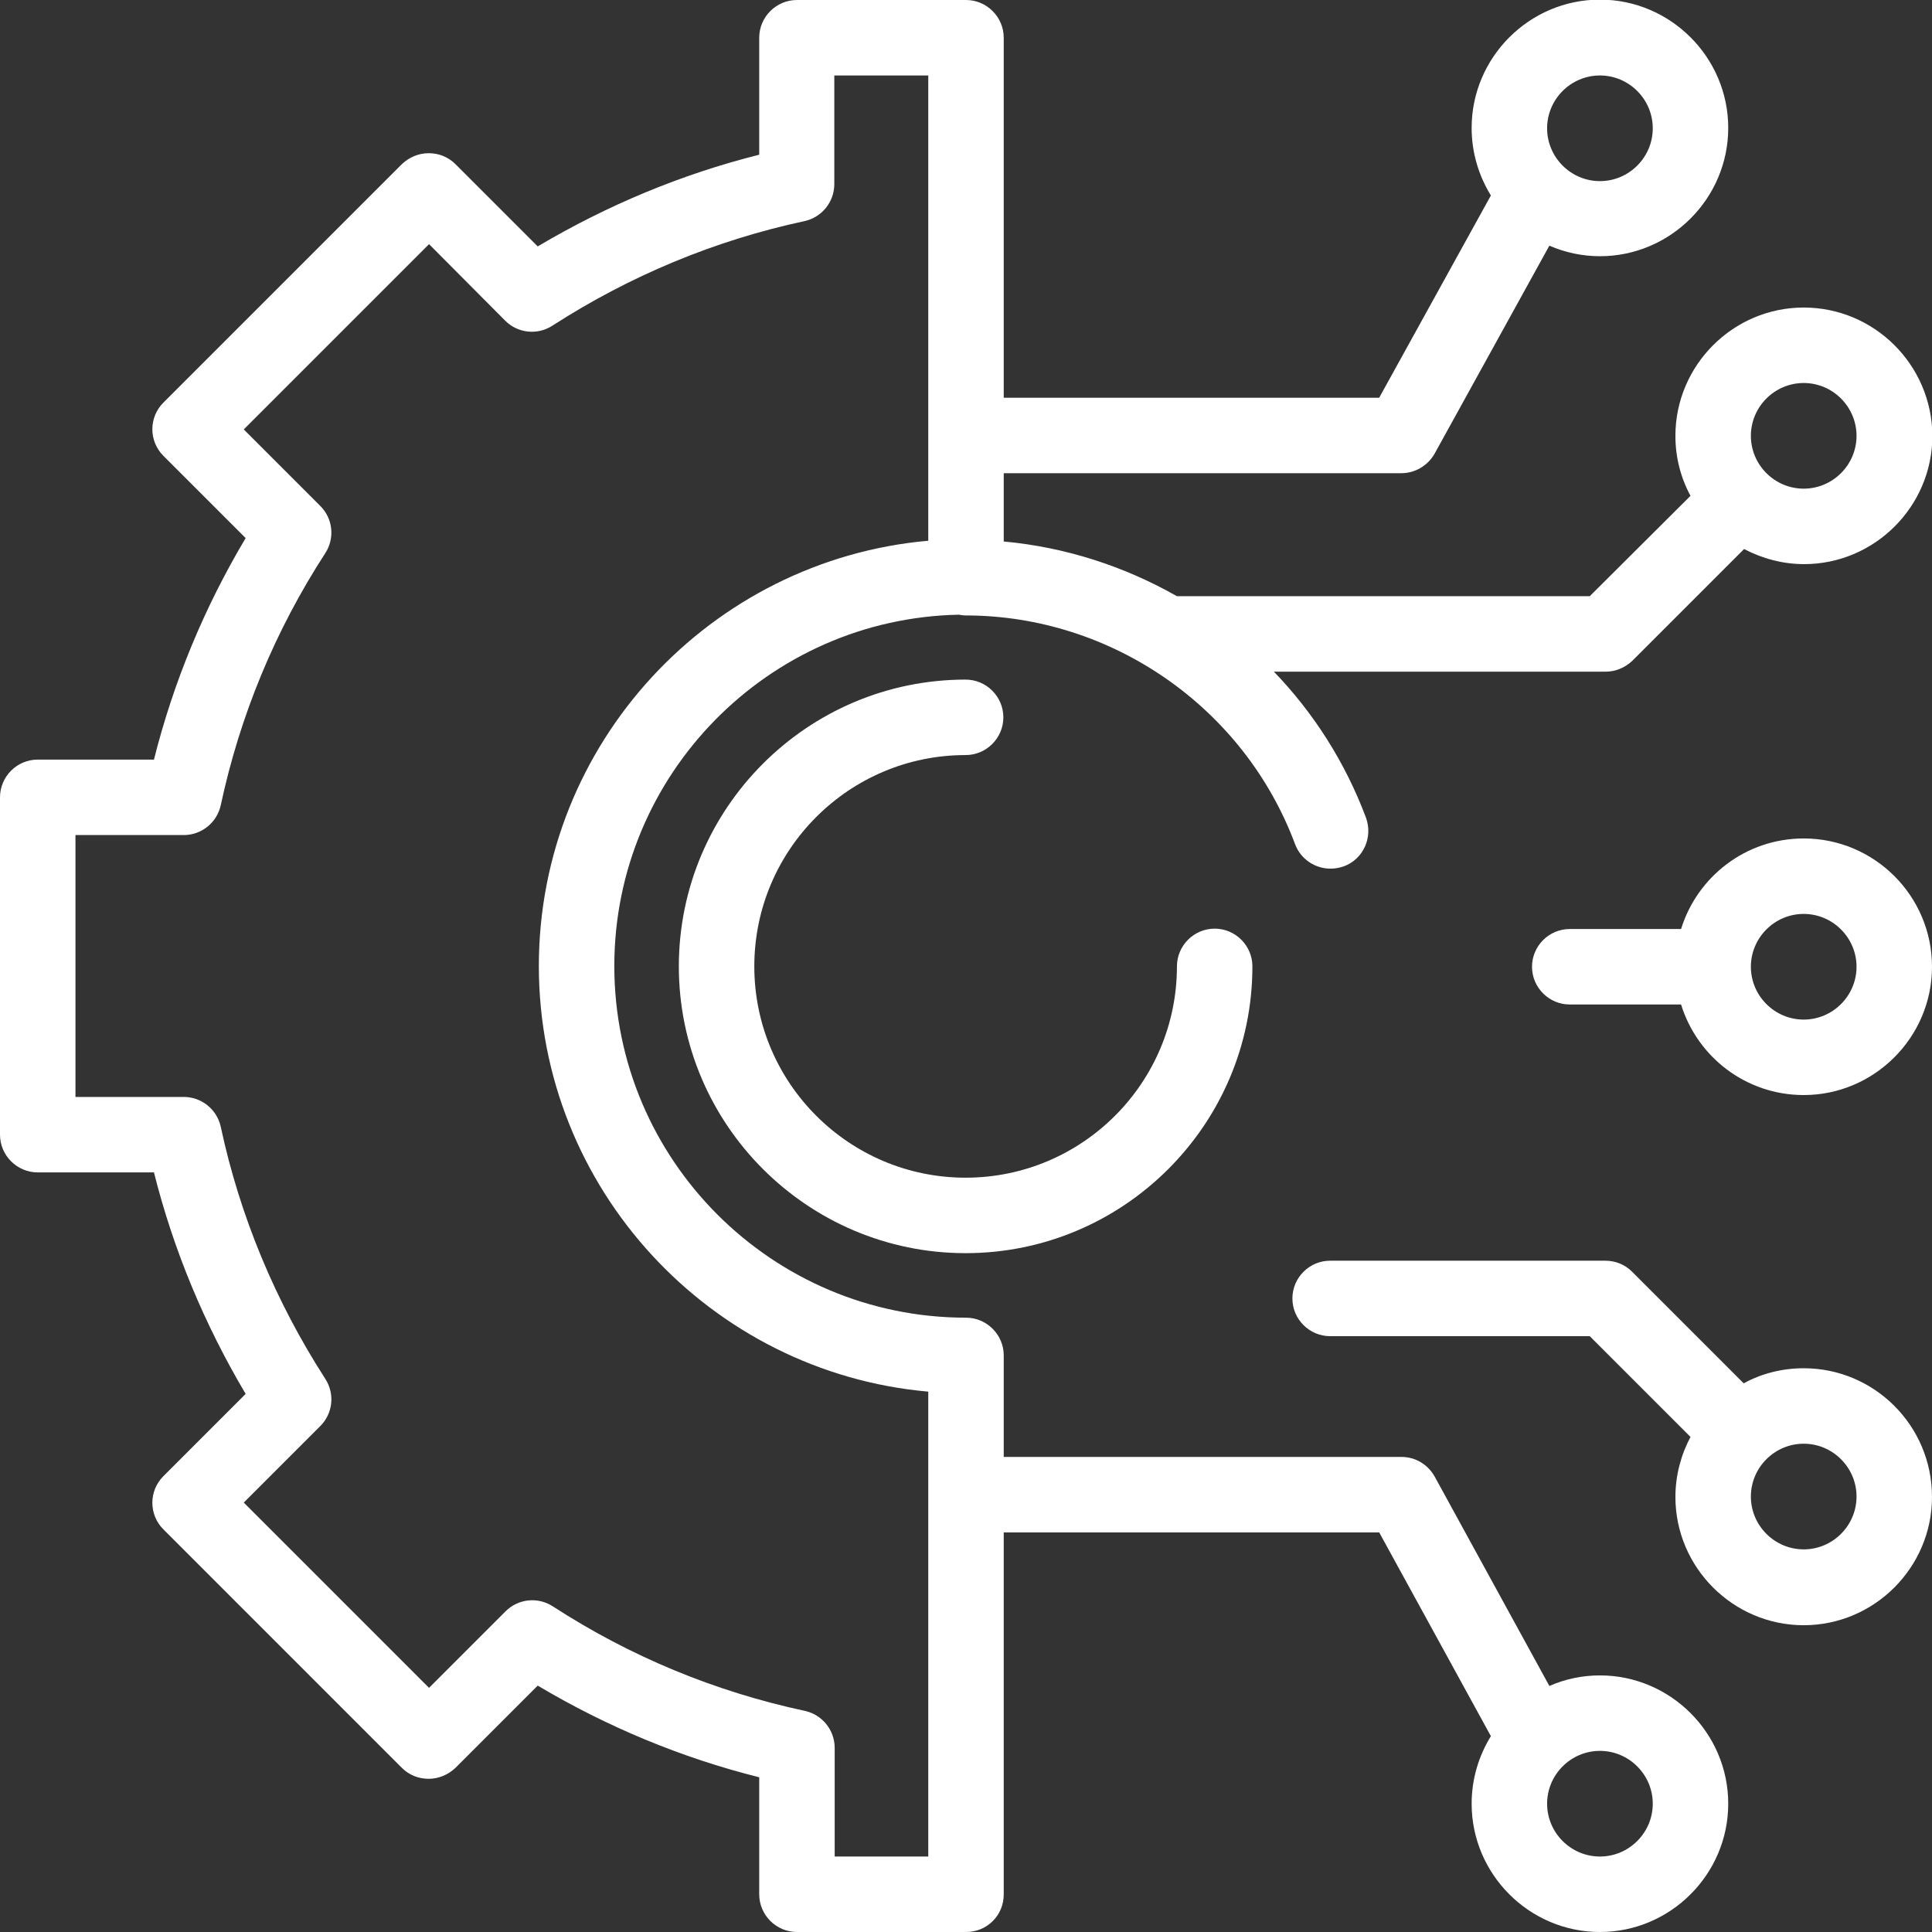 <?xml version="1.0" encoding="utf-8"?>
<!-- Generator: Adobe Illustrator 27.3.1, SVG Export Plug-In . SVG Version: 6.00 Build 0)  -->
<svg version="1.1" id="Capa_1" xmlns="http://www.w3.org/2000/svg" xmlns:xlink="http://www.w3.org/1999/xlink" x="0px" y="0px"
	 viewBox="0 0 512 512" style="enable-background:new 0 0 512 512;" xml:space="preserve">
<rect x="0" y="0" width="512" height="512" fill="#333333" stroke="none"/>
<g>
	<g>
		<path fill="#ffffff" d="M321.9,246.1c-5.5,0-10,4.5-10,10c0,30.9-25.1,56-56,56s-56-25.1-56-56c0-30.9,25.1-56,56-56c5.5,0,10-4.5,10-10
			c0-5.5-4.5-10-10-10c-41.9,0-76,34.1-76,76s34.1,76,76,76s76-34.1,76-76C331.9,250.6,327.4,246.1,321.9,246.1z"/>
	</g>
</g>
<g>
	<g>
		<path fill="#ffffff" d="M478,362.6c-5.7,0-11.2,1.4-15.9,4l-29.6-29.6c-1.9-1.9-4.4-2.9-7.1-2.9h-72.9c-5.5,0-10,4.5-10,10c0,5.5,4.5,10,10,10
			h68.8l26.7,26.7c-2.5,4.7-4,10.2-4,15.9c0,18.7,15.3,34,34,34s34-15.3,34-34C512,377.8,496.7,362.6,478,362.6z M478,410.6
			c-7.7,0-14-6.3-14-14c0-7.7,6.3-14,14-14s14,6.3,14,14S485.7,410.6,478,410.6z"/>
	</g>
</g>
<g>
	<g>
		<path fill="#ffffff" d="M478,81.5c-18.7,0-34,15.3-34,34c0,5.7,1.4,11.1,4,15.9L421.3,158H311.9c-13.9-7.9-29.5-13-45.9-14.5v-18.1h105.4
			c3.6,0,7-2,8.8-5.2l30.4-55.1c4.1,1.8,8.7,2.8,13.4,2.8c18.7,0,34-15.3,34-34c0-18.7-15.3-34-34-34s-34,15.3-34,34
			c0,6.6,1.9,12.7,5.1,17.9l-29.6,53.6H266V10c0-5.5-4.5-10-10-10h-44.8c-5.5,0-10,4.5-10,10V41c-20.7,5.2-40.3,13.4-58.7,24.3
			l-21.8-21.8c-1.9-1.9-4.4-2.9-7.1-2.9c-2.7,0-5.2,1.1-7.1,2.9l-63.2,63.2c-3.9,3.9-3.9,10.2,0,14.1l21.8,21.8
			c-10.9,18.3-19.1,38-24.3,58.7H10c-5.5,0-10,4.5-10,10v89.4c0,5.5,4.5,10,10,10h30.8c5.2,20.7,13.4,40.3,24.3,58.7l-21.8,21.8
			c-3.9,3.9-3.9,10.2,0,14.1l63.2,63.2c1.9,1.9,4.4,2.9,7.1,2.9c0,0,0,0,0,0c2.7,0,5.2-1.1,7.1-2.9l21.8-21.8
			c18.3,10.9,38,19.1,58.7,24.3V502c0,5.5,4.5,10,10,10H256h0c2.7,0,5.2-1,7.1-2.9c1.9-1.9,2.9-4.4,2.9-7.1v-95.9h99.5l29.6,54
			c-3.2,5.2-5.1,11.3-5.1,17.9c0,18.7,15.3,34,34,34c18.7,0,34-15.3,34-34c0-18.7-15.3-34-34-34c-4.8,0-9.3,1-13.4,2.8l-30.4-55.5
			c-1.8-3.2-5.1-5.2-8.8-5.2H266v-26.9c0-5.5-4.5-10-10-10c-51.4,0-93.2-41.8-93.2-93.2c0-50.7,40.8-92.1,91.3-93.1
			c0.6,0.1,1.2,0.2,1.8,0.2c38.7,0,73.8,24.4,87.3,60.6c1.5,4,5.3,6.5,9.4,6.5c1.2,0,2.3-0.2,3.5-0.6c5.2-1.9,7.8-7.7,5.9-12.9
			c-5.5-14.7-13.9-27.8-24.4-38.7h87.9c2.7,0,5.2-1.1,7.1-2.9l29.6-29.6c4.8,2.5,10.2,4,15.9,4c18.7,0,34-15.3,34-34
			C512,96.7,496.7,81.5,478,81.5z M424,20c7.7,0,14,6.3,14,14s-6.3,14-14,14s-14-6.3-14-14S416.3,20,424,20z M424,464
			c7.7,0,14,6.3,14,14s-6.3,14-14,14c-7.7,0-14-6.3-14-14S416.3,464,424,464z M246,143.3C188.3,148.4,142.8,197,142.8,256
			S188.3,363.7,246,368.8V492l-24.8,0v-28.8c0-4.7-3.3-8.8-7.9-9.8c-23.8-5.1-46.3-14.4-66.8-27.7c-4-2.6-9.2-2-12.5,1.3l-20.3,20.3
			l-49.1-49.1l20.3-20.3c3.3-3.3,3.9-8.5,1.3-12.5c-13.2-20.5-22.6-43-27.7-66.8c-1-4.6-5.1-7.9-9.8-7.9H20v-69.4h28.7
			c4.7,0,8.8-3.3,9.8-7.9c5.1-23.8,14.4-46.3,27.7-66.8c2.6-4,2-9.2-1.3-12.5l-20.3-20.3l49.1-49.1L133.9,85
			c3.3,3.3,8.5,3.9,12.5,1.3c20.5-13.2,43-22.6,66.8-27.7c4.6-1,7.9-5.1,7.9-9.8V20H246L246,143.3L246,143.3z M478,129.5
			c-7.7,0-14-6.3-14-14s6.3-14,14-14s14,6.3,14,14S485.7,129.5,478,129.5z"/>
	</g>
</g>
<g>
	<g>
		<path fill="#ffffff" d="M478,222.2c-15.3,0-28.2,10.1-32.5,24H416c-5.5,0-10,4.5-10,10c0,5.5,4.5,10,10,10h29.5c4.3,13.9,17.2,24,32.5,24
			c18.7,0,34-15.3,34-34C512,237.4,496.7,222.2,478,222.2z M478,270.2c-7.7,0-14-6.3-14-14s6.3-14,14-14s14,6.3,14,14
			S485.7,270.2,478,270.2z"/>
	</g>
</g>
</svg>
